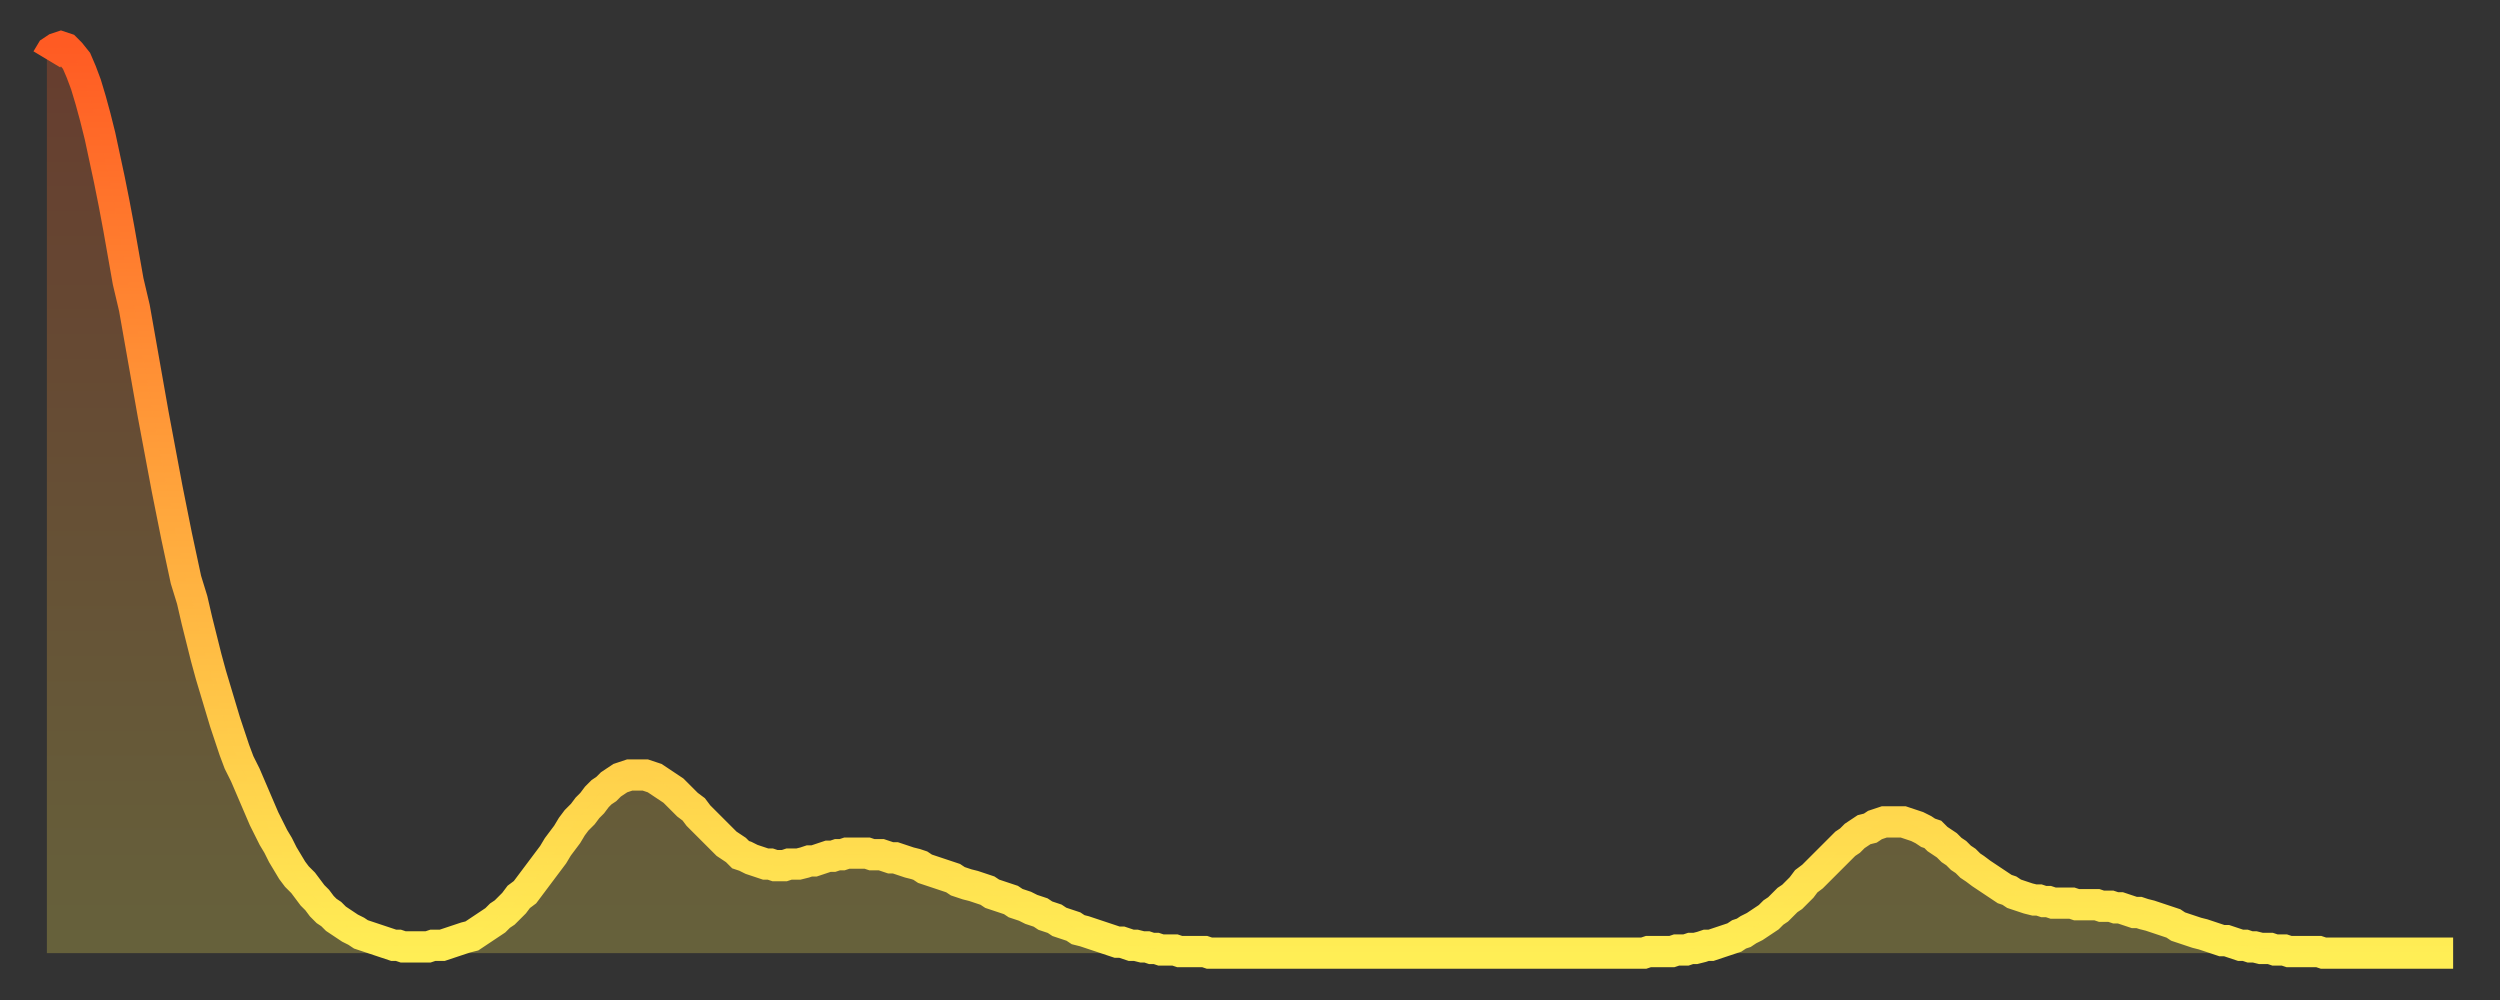 <?xml version="1.0" encoding="utf-8" ?>
<svg baseProfile="full" height="64" version="1.1" width="160" xmlns="http://www.w3.org/2000/svg" xmlns:ev="http://www.w3.org/2001/xml-events" xmlns:xlink="http://www.w3.org/1999/xlink"><rect width="100%" height="100%" fill="#333333" stroke="none"/><defs><linearGradient id="id1381342" x1="0" x2="0" y1="0" y2="1"><stop offset="0%" stop-color="#ff5b23" /><stop offset="50%" stop-color="#ffa53c" /><stop offset="100%" stop-color="#ffee55" /></linearGradient></defs><g transform="translate(3,3)"><g><path d="M 0.0 0.8 0.3 0.3 0.6 0.1 0.9 0.0 1.2 0.1 1.5 0.4 1.9 0.9 2.2 1.6 2.5 2.4 2.8 3.4 3.1 4.5 3.4 5.7 3.7 7.1 4.0 8.5 4.3 10.0 4.6 11.6 4.9 13.3 5.2 15.0 5.6 16.7 5.9 18.4 6.2 20.1 6.5 21.8 6.8 23.5 7.1 25.1 7.4 26.7 7.7 28.3 8.0 29.8 8.3 31.3 8.6 32.7 8.9 34.1 9.3 35.4 9.6 36.7 9.9 37.9 10.2 39.1 10.5 40.2 10.8 41.2 11.1 42.2 11.4 43.2 11.7 44.1 12.0 45.0 12.3 45.8 12.7 46.6 13.0 47.3 13.3 48.0 13.6 48.7 13.9 49.4 14.2 50.0 14.5 50.6 14.8 51.1 15.1 51.7 15.4 52.2 15.7 52.7 16.0 53.1 16.4 53.5 16.7 53.9 17.0 54.3 17.3 54.6 17.6 55.0 17.9 55.3 18.2 55.5 18.5 55.8 18.8 56.0 19.1 56.2 19.4 56.4 19.8 56.6 20.1 56.8 20.4 56.9 20.7 57.0 21.0 57.1 21.3 57.2 21.6 57.3 21.9 57.4 22.2 57.5 22.5 57.5 22.8 57.6 23.1 57.6 23.5 57.6 23.8 57.6 24.1 57.6 24.4 57.6 24.7 57.5 25.0 57.5 25.3 57.5 25.6 57.4 25.9 57.3 26.2 57.2 26.5 57.1 26.8 57.0 27.2 56.9 27.5 56.7 27.8 56.5 28.1 56.3 28.4 56.1 28.7 55.9 29.0 55.6 29.3 55.4 29.6 55.1 29.9 54.8 30.2 54.4 30.6 54.1 30.9 53.7 31.2 53.3 31.5 52.9 31.8 52.5 32.1 52.1 32.4 51.7 32.7 51.2 33.0 50.8 33.3 50.4 33.6 49.9 33.9 49.5 34.3 49.1 34.6 48.7 34.9 48.4 35.2 48.0 35.5 47.7 35.8 47.5 36.1 47.2 36.4 47.0 36.7 46.8 37.0 46.7 37.3 46.6 37.7 46.6 38.0 46.6 38.3 46.6 38.6 46.7 38.9 46.8 39.2 47.0 39.5 47.2 39.8 47.4 40.1 47.6 40.4 47.9 40.7 48.2 41.0 48.5 41.4 48.8 41.7 49.2 42.0 49.5 42.3 49.8 42.6 50.1 42.9 50.4 43.2 50.7 43.5 51.0 43.8 51.2 44.1 51.4 44.4 51.7 44.7 51.8 45.1 52.0 45.4 52.1 45.7 52.2 46.0 52.3 46.3 52.3 46.6 52.4 46.9 52.4 47.2 52.4 47.5 52.3 47.8 52.3 48.1 52.3 48.5 52.2 48.8 52.1 49.1 52.1 49.4 52.0 49.7 51.9 50.0 51.8 50.3 51.8 50.6 51.7 50.9 51.7 51.2 51.6 51.5 51.6 51.8 51.6 52.2 51.6 52.5 51.6 52.8 51.7 53.1 51.7 53.4 51.7 53.7 51.8 54.0 51.9 54.3 51.9 54.6 52.0 54.9 52.1 55.2 52.2 55.6 52.3 55.9 52.4 56.2 52.6 56.5 52.7 56.8 52.8 57.1 52.9 57.4 53.0 57.7 53.1 58.0 53.2 58.3 53.4 58.6 53.5 58.9 53.6 59.3 53.7 59.6 53.8 59.9 53.9 60.2 54.0 60.5 54.2 60.8 54.3 61.1 54.4 61.4 54.5 61.7 54.6 62.0 54.8 62.3 54.9 62.6 55.0 63.0 55.2 63.3 55.3 63.6 55.4 63.9 55.6 64.2 55.7 64.5 55.8 64.8 56.0 65.1 56.1 65.4 56.2 65.7 56.3 66.0 56.5 66.4 56.6 66.7 56.7 67.0 56.8 67.3 56.9 67.6 57.0 67.9 57.1 68.2 57.2 68.5 57.3 68.8 57.3 69.1 57.4 69.4 57.5 69.7 57.5 70.1 57.6 70.4 57.6 70.7 57.7 71.0 57.7 71.3 57.8 71.6 57.8 71.9 57.8 72.2 57.8 72.5 57.9 72.8 57.9 73.1 57.9 73.5 57.9 73.8 57.9 74.1 57.9 74.4 58.0 74.7 58.0 75.0 58.0 75.3 58.0 75.6 58.0 75.9 58.0 76.2 58.0 76.5 58.0 76.8 58.0 77.2 58.0 77.5 58.0 77.8 58.0 78.1 58.0 78.4 58.0 78.7 58.0 79.0 58.0 79.3 58.0 79.6 58.0 79.9 58.0 80.2 58.0 80.5 58.0 80.9 58.0 81.2 58.0 81.5 58.0 81.8 58.0 82.1 58.0 82.4 58.0 82.7 58.0 83.0 58.0 83.3 58.0 83.6 58.0 83.9 58.0 84.3 58.0 84.6 58.0 84.9 58.0 85.2 58.0 85.5 58.0 85.8 58.0 86.1 58.0 86.4 58.0 86.7 58.0 87.0 58.0 87.3 58.0 87.6 58.0 88.0 58.0 88.3 58.0 88.6 58.0 88.9 58.0 89.2 58.0 89.5 58.0 89.8 58.0 90.1 58.0 90.4 58.0 90.7 58.0 91.0 58.0 91.4 58.0 91.7 58.0 92.0 58.0 92.3 58.0 92.6 58.0 92.9 58.0 93.2 58.0 93.5 58.0 93.8 58.0 94.1 58.0 94.4 58.0 94.7 58.0 95.1 58.0 95.4 58.0 95.7 58.0 96.0 58.0 96.3 58.0 96.6 58.0 96.9 58.0 97.2 58.0 97.5 58.0 97.8 58.0 98.1 58.0 98.4 58.0 98.8 58.0 99.1 58.0 99.4 58.0 99.7 58.0 100.0 58.0 100.3 58.0 100.6 58.0 100.9 58.0 101.2 58.0 101.5 58.0 101.8 58.0 102.2 58.0 102.5 57.9 102.8 57.9 103.1 57.9 103.4 57.9 103.7 57.9 104.0 57.9 104.3 57.8 104.6 57.8 104.9 57.8 105.2 57.7 105.5 57.7 105.9 57.6 106.2 57.5 106.5 57.5 106.8 57.4 107.1 57.3 107.4 57.2 107.7 57.1 108.0 57.0 108.3 56.8 108.6 56.7 108.9 56.5 109.3 56.3 109.6 56.1 109.9 55.9 110.2 55.7 110.5 55.4 110.8 55.2 111.1 54.9 111.4 54.6 111.7 54.4 112.0 54.1 112.3 53.8 112.6 53.4 113.0 53.1 113.3 52.8 113.6 52.5 113.9 52.2 114.2 51.9 114.5 51.6 114.8 51.3 115.1 51.0 115.4 50.8 115.7 50.5 116.0 50.3 116.3 50.1 116.7 50.0 117.0 49.8 117.3 49.7 117.6 49.6 117.9 49.6 118.2 49.6 118.5 49.6 118.8 49.6 119.1 49.7 119.4 49.8 119.7 49.9 120.1 50.1 120.4 50.3 120.7 50.4 121.0 50.7 121.3 50.9 121.6 51.1 121.9 51.4 122.2 51.6 122.5 51.9 122.8 52.1 123.1 52.4 123.4 52.6 123.8 52.9 124.1 53.1 124.4 53.3 124.7 53.5 125.0 53.7 125.3 53.9 125.6 54.0 125.9 54.2 126.2 54.3 126.5 54.4 126.8 54.5 127.2 54.6 127.5 54.6 127.8 54.7 128.1 54.7 128.4 54.8 128.7 54.8 129.0 54.8 129.3 54.8 129.6 54.8 129.9 54.9 130.2 54.9 130.5 54.9 130.9 54.9 131.2 54.9 131.5 55.0 131.8 55.0 132.1 55.0 132.4 55.1 132.7 55.1 133.0 55.2 133.3 55.3 133.6 55.4 133.9 55.4 134.2 55.5 134.6 55.6 134.9 55.7 135.2 55.8 135.5 55.9 135.8 56.0 136.1 56.1 136.4 56.3 136.7 56.4 137.0 56.5 137.3 56.6 137.6 56.7 138.0 56.8 138.3 56.9 138.6 57.0 138.9 57.1 139.2 57.2 139.5 57.2 139.8 57.3 140.1 57.4 140.4 57.5 140.7 57.5 141.0 57.6 141.3 57.6 141.7 57.7 142.0 57.7 142.3 57.7 142.6 57.8 142.9 57.8 143.2 57.8 143.5 57.9 143.8 57.9 144.1 57.9 144.4 57.9 144.7 57.9 145.1 57.9 145.4 57.9 145.7 58.0 146.0 58.0 146.3 58.0 146.6 58.0 146.9 58.0 147.2 58.0 147.5 58.0 147.8 58.0 148.1 58.0 148.4 58.0 148.8 58.0 149.1 58.0 149.4 58.0 149.7 58.0 150.0 58.0 150.3 58.0 150.6 58.0 150.9 58.0 151.2 58.0 151.5 58.0 151.8 58.0 152.1 58.0 152.5 58.0 152.8 58.0 153.1 58.0 153.4 58.0 153.7 58.0 154.0 58.0" fill="none" id="graph-curve" opacity="1" stroke="url(#id1381342)" stroke-width="2" /><path d="M 0 58 L 0.0 0.8 0.3 0.3 0.6 0.1 0.9 0.0 1.2 0.1 1.5 0.4 1.9 0.9 2.2 1.6 2.5 2.4 2.8 3.4 3.1 4.5 3.4 5.7 3.7 7.1 4.0 8.5 4.3 10.0 4.6 11.6 4.9 13.3 5.2 15.0 5.6 16.7 5.9 18.4 6.2 20.1 6.5 21.8 6.8 23.5 7.1 25.1 7.4 26.7 7.7 28.3 8.0 29.8 8.3 31.3 8.6 32.7 8.9 34.1 9.3 35.4 9.6 36.7 9.9 37.9 10.2 39.1 10.5 40.2 10.8 41.2 11.1 42.2 11.4 43.2 11.7 44.1 12.0 45.0 12.3 45.8 12.7 46.6 13.0 47.3 13.3 48.0 13.6 48.7 13.9 49.4 14.2 50.0 14.5 50.6 14.8 51.1 15.1 51.7 15.4 52.2 15.7 52.7 16.0 53.1 16.4 53.5 16.7 53.9 17.0 54.3 17.3 54.6 17.6 55.0 17.9 55.3 18.2 55.5 18.5 55.8 18.8 56.0 19.1 56.2 19.4 56.4 19.8 56.6 20.1 56.8 20.4 56.9 20.7 57.0 21.0 57.1 21.3 57.2 21.6 57.3 21.9 57.4 22.2 57.5 22.5 57.5 22.8 57.6 23.1 57.6 23.5 57.6 23.8 57.6 24.1 57.6 24.4 57.6 24.7 57.5 25.0 57.5 25.3 57.5 25.6 57.4 25.9 57.3 26.2 57.2 26.5 57.1 26.8 57.0 27.2 56.9 27.5 56.7 27.8 56.5 28.1 56.3 28.4 56.1 28.7 55.9 29.0 55.6 29.3 55.4 29.6 55.1 29.9 54.8 30.2 54.4 30.6 54.1 30.9 53.7 31.2 53.3 31.5 52.9 31.8 52.5 32.1 52.1 32.4 51.7 32.7 51.2 33.0 50.8 33.3 50.4 33.6 49.9 33.9 49.5 34.3 49.1 34.6 48.7 34.9 48.4 35.2 48.0 35.5 47.7 35.8 47.5 36.1 47.2 36.4 47.0 36.7 46.8 37.0 46.7 37.3 46.6 37.7 46.6 38.0 46.6 38.3 46.6 38.6 46.7 38.9 46.8 39.2 47.0 39.5 47.2 39.8 47.4 40.1 47.6 40.4 47.9 40.7 48.2 41.0 48.5 41.4 48.8 41.7 49.2 42.0 49.5 42.3 49.8 42.6 50.1 42.9 50.4 43.2 50.7 43.5 51.0 43.8 51.2 44.1 51.4 44.4 51.7 44.7 51.8 45.1 52.0 45.4 52.1 45.7 52.2 46.0 52.3 46.3 52.3 46.6 52.4 46.9 52.4 47.2 52.4 47.5 52.3 47.8 52.3 48.1 52.3 48.5 52.2 48.8 52.1 49.1 52.1 49.4 52.0 49.7 51.9 50.0 51.8 50.3 51.8 50.6 51.7 50.9 51.7 51.2 51.6 51.5 51.6 51.8 51.6 52.2 51.6 52.5 51.6 52.8 51.7 53.1 51.7 53.4 51.7 53.7 51.8 54.0 51.9 54.3 51.9 54.6 52.0 54.9 52.1 55.2 52.2 55.6 52.3 55.9 52.4 56.2 52.6 56.5 52.7 56.8 52.8 57.1 52.9 57.4 53.0 57.7 53.1 58.0 53.2 58.3 53.4 58.6 53.5 58.9 53.6 59.3 53.7 59.6 53.8 59.9 53.9 60.2 54.0 60.5 54.2 60.8 54.3 61.1 54.4 61.4 54.5 61.7 54.6 62.0 54.8 62.3 54.9 62.6 55.0 63.0 55.2 63.3 55.3 63.6 55.4 63.9 55.6 64.2 55.7 64.5 55.8 64.8 56.0 65.1 56.1 65.4 56.2 65.7 56.3 66.0 56.5 66.4 56.6 66.7 56.7 67.0 56.8 67.3 56.9 67.6 57.0 67.9 57.1 68.2 57.2 68.5 57.3 68.8 57.3 69.1 57.4 69.4 57.5 69.7 57.5 70.1 57.6 70.4 57.6 70.7 57.7 71.0 57.7 71.3 57.8 71.6 57.8 71.9 57.8 72.2 57.8 72.5 57.9 72.8 57.9 73.1 57.9 73.5 57.9 73.8 57.9 74.1 57.9 74.4 58.0 74.7 58.0 75.0 58.0 75.3 58.0 75.6 58.0 75.9 58.0 76.2 58.0 76.5 58.0 76.8 58.0 77.2 58.0 77.5 58.0 77.8 58.0 78.1 58.0 78.4 58.0 78.7 58.0 79.0 58.0 79.3 58.0 79.6 58.0 79.9 58.0 80.2 58.0 80.5 58.0 80.9 58.0 81.2 58.0 81.5 58.0 81.8 58.0 82.1 58.0 82.4 58.0 82.7 58.0 83.0 58.0 83.3 58.0 83.6 58.0 83.9 58.0 84.3 58.0 84.6 58.0 84.9 58.0 85.2 58.0 85.5 58.0 85.8 58.0 86.1 58.0 86.4 58.0 86.7 58.0 87.0 58.0 87.3 58.0 87.6 58.0 88.0 58.0 88.3 58.0 88.6 58.0 88.9 58.0 89.2 58.0 89.5 58.0 89.8 58.0 90.1 58.0 90.4 58.0 90.7 58.0 91.0 58.0 91.4 58.0 91.7 58.0 92.0 58.0 92.3 58.0 92.6 58.0 92.9 58.0 93.2 58.0 93.5 58.0 93.8 58.0 94.1 58.0 94.4 58.0 94.7 58.0 95.1 58.0 95.4 58.0 95.7 58.0 96.0 58.0 96.3 58.0 96.6 58.0 96.9 58.0 97.2 58.0 97.5 58.0 97.8 58.0 98.1 58.0 98.4 58.0 98.8 58.0 99.1 58.0 99.4 58.0 99.7 58.0 100.0 58.0 100.3 58.0 100.6 58.0 100.9 58.0 101.2 58.0 101.5 58.0 101.8 58.0 102.2 58.0 102.5 57.9 102.8 57.9 103.1 57.9 103.4 57.9 103.7 57.9 104.0 57.9 104.3 57.8 104.6 57.8 104.9 57.8 105.2 57.7 105.5 57.7 105.9 57.6 106.2 57.5 106.5 57.5 106.8 57.4 107.1 57.3 107.4 57.2 107.7 57.1 108.0 57.0 108.3 56.8 108.6 56.7 108.9 56.5 109.3 56.3 109.6 56.1 109.9 55.9 110.2 55.7 110.5 55.4 110.8 55.2 111.1 54.9 111.4 54.6 111.7 54.4 112.0 54.1 112.3 53.8 112.6 53.4 113.0 53.1 113.3 52.8 113.6 52.5 113.9 52.2 114.2 51.9 114.5 51.6 114.8 51.3 115.1 51.0 115.4 50.8 115.7 50.5 116.0 50.3 116.3 50.1 116.7 50.0 117.0 49.8 117.3 49.7 117.6 49.6 117.9 49.6 118.2 49.6 118.5 49.6 118.8 49.6 119.1 49.7 119.4 49.8 119.7 49.9 120.1 50.1 120.4 50.3 120.7 50.4 121.0 50.7 121.3 50.9 121.6 51.1 121.9 51.4 122.2 51.6 122.5 51.9 122.8 52.1 123.1 52.4 123.4 52.6 123.8 52.9 124.1 53.1 124.4 53.3 124.7 53.5 125.0 53.7 125.3 53.9 125.6 54.0 125.9 54.2 126.2 54.3 126.5 54.4 126.8 54.5 127.2 54.6 127.5 54.6 127.8 54.7 128.1 54.7 128.4 54.8 128.7 54.8 129.0 54.8 129.3 54.8 129.6 54.8 129.9 54.9 130.2 54.9 130.5 54.9 130.9 54.9 131.2 54.9 131.5 55.0 131.8 55.0 132.1 55.0 132.4 55.1 132.7 55.1 133.0 55.2 133.3 55.3 133.6 55.4 133.9 55.4 134.2 55.5 134.6 55.6 134.9 55.7 135.2 55.8 135.5 55.9 135.8 56.0 136.1 56.1 136.4 56.3 136.7 56.4 137.0 56.5 137.3 56.6 137.6 56.7 138.0 56.8 138.3 56.9 138.6 57.0 138.9 57.1 139.2 57.2 139.5 57.2 139.8 57.3 140.1 57.4 140.4 57.5 140.7 57.5 141.0 57.6 141.3 57.6 141.7 57.7 142.0 57.7 142.3 57.7 142.6 57.8 142.9 57.8 143.2 57.8 143.5 57.9 143.8 57.9 144.1 57.9 144.4 57.9 144.7 57.9 145.1 57.9 145.4 57.9 145.7 58.0 146.0 58.0 146.3 58.0 146.6 58.0 146.9 58.0 147.2 58.0 147.5 58.0 147.8 58.0 148.1 58.0 148.4 58.0 148.8 58.0 149.1 58.0 149.4 58.0 149.7 58.0 150.0 58.0 150.3 58.0 150.6 58.0 150.9 58.0 151.2 58.0 151.5 58.0 151.8 58.0 152.1 58.0 152.5 58.0 152.8 58.0 153.1 58.0 153.4 58.0 153.7 58.0 154.0 58.0 154 58" fill="url(#id1381342)" fill-opacity=".25" id="graph-shadow" /></g></g></svg>